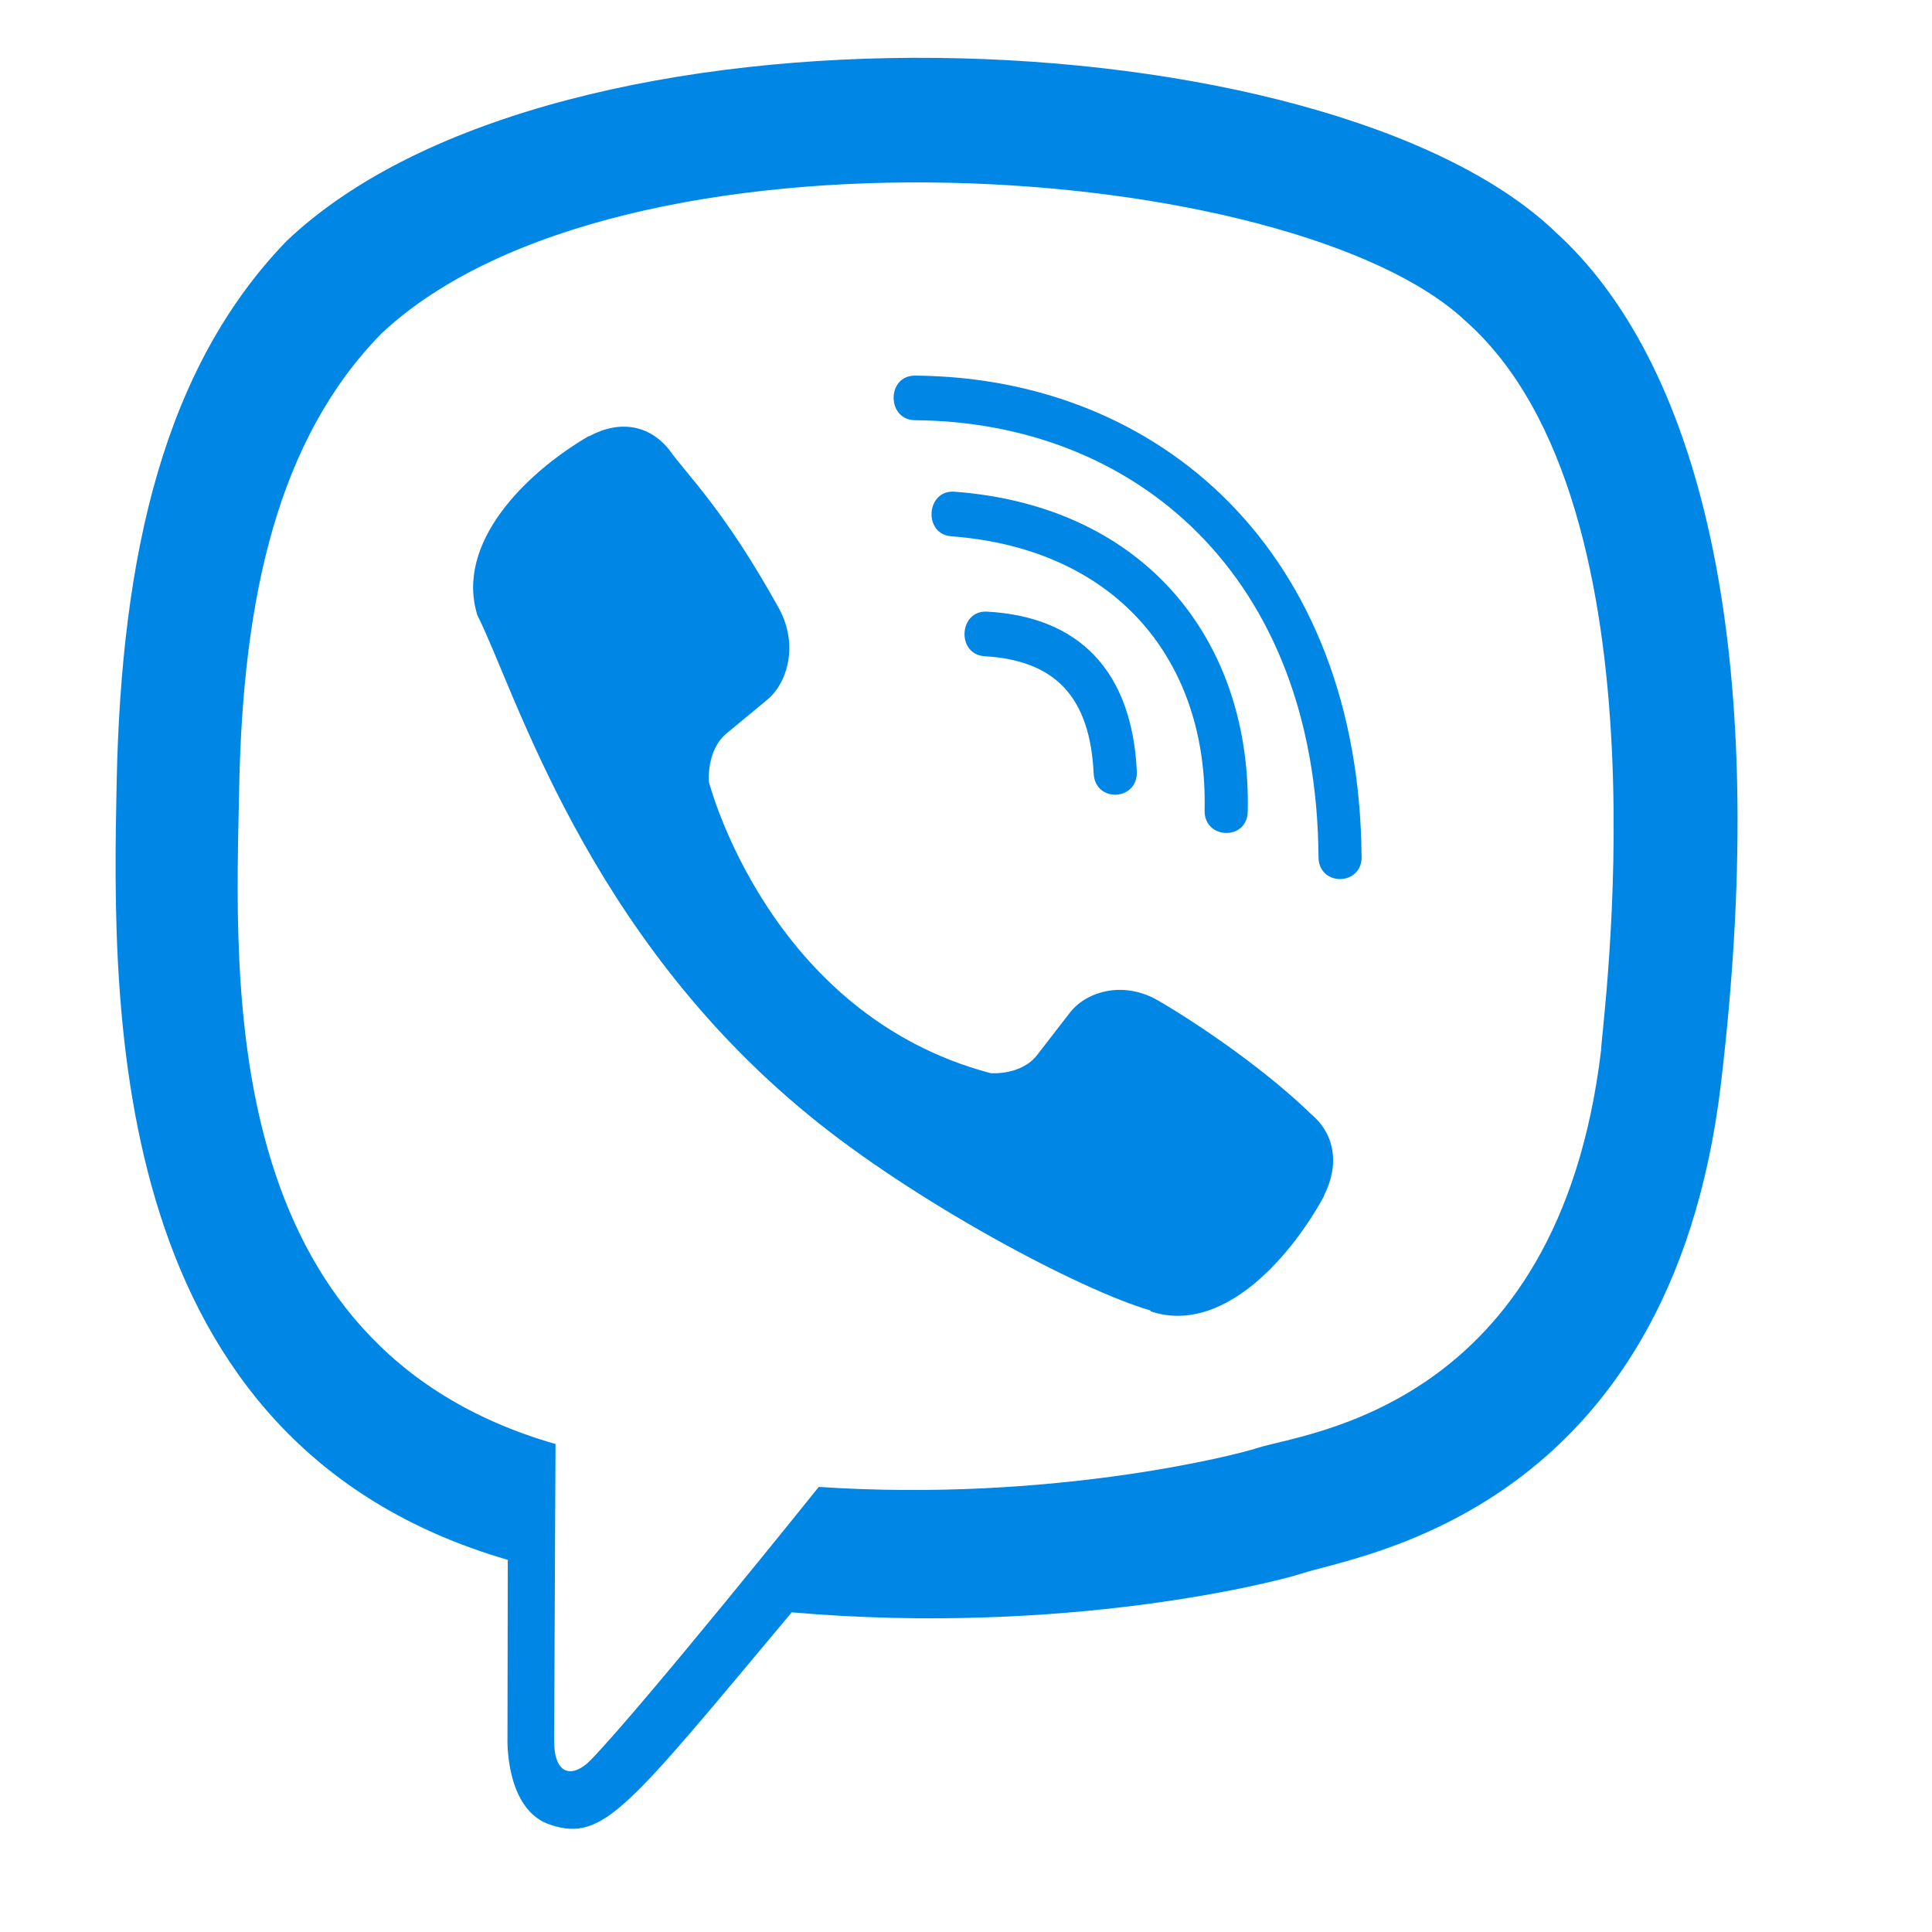 <svg width="24" height="24" viewBox="0 0 24 24" fill="none" xmlns="http://www.w3.org/2000/svg">
<path d="M21.379 13.454C22.034 7.934 21.064 4.45 19.312 2.873L19.313 2.873C16.487 0.181 6.942 -0.218 3.561 2.993C2.042 4.564 1.507 6.869 1.449 9.723C1.39 12.578 1.32 17.926 6.304 19.376H6.308L6.304 21.592C6.304 21.592 6.27 22.489 6.843 22.67C7.499 22.882 7.795 22.465 9.835 20.029C13.246 20.325 15.865 19.647 16.163 19.549C16.852 19.318 20.748 18.802 21.379 13.454ZM10.171 18.471C10.171 18.471 8.013 21.162 7.341 21.861C7.121 22.088 6.881 22.067 6.884 21.616C6.884 21.321 6.901 17.938 6.901 17.938C2.676 16.728 2.925 12.174 2.971 9.792C3.017 7.409 3.452 5.457 4.738 4.143C7.705 1.361 16.073 1.983 18.205 3.987C20.812 6.298 19.884 12.826 19.889 13.049C19.354 17.513 16.196 17.796 15.615 17.989C15.367 18.071 13.063 18.664 10.171 18.471Z" fill="#0087E6"/>
<path d="M11.365 4.666C11.013 4.666 11.013 5.215 11.365 5.22C14.101 5.241 16.354 7.148 16.379 10.645C16.379 11.014 16.919 11.01 16.915 10.641H16.914C16.884 6.872 14.424 4.687 11.365 4.666Z" fill="#0087E6"/>
<path d="M14.964 10.066C14.956 10.43 15.495 10.448 15.5 10.079C15.545 8.001 14.264 6.289 11.856 6.108C11.503 6.083 11.466 6.637 11.818 6.662C13.906 6.821 15.006 8.246 14.964 10.066Z" fill="#0087E6"/>
<path d="M14.387 12.429C13.935 12.168 13.474 12.331 13.284 12.588L12.885 13.104C12.683 13.365 12.305 13.331 12.305 13.331C9.544 12.601 8.806 9.712 8.806 9.712C8.806 9.712 8.772 9.321 9.025 9.111L9.523 8.699C9.772 8.501 9.93 8.025 9.676 7.557C8.998 6.333 8.543 5.91 8.312 5.586C8.068 5.281 7.702 5.212 7.321 5.418H7.312C6.52 5.882 5.653 6.749 5.93 7.642C6.404 8.584 7.274 11.585 10.047 13.853C11.35 14.925 13.413 16.024 14.288 16.278L14.297 16.291C15.159 16.578 15.998 15.677 16.446 14.861V14.855C16.645 14.46 16.579 14.086 16.289 13.842C15.774 13.34 14.997 12.786 14.387 12.429Z" fill="#0087E6"/>
<path d="M12.233 8.152C13.114 8.204 13.54 8.663 13.586 9.608C13.603 9.977 14.138 9.951 14.122 9.582C14.063 8.349 13.42 7.662 12.263 7.598C11.91 7.577 11.877 8.131 12.233 8.152Z" fill="#0087E6"/>
</svg>
